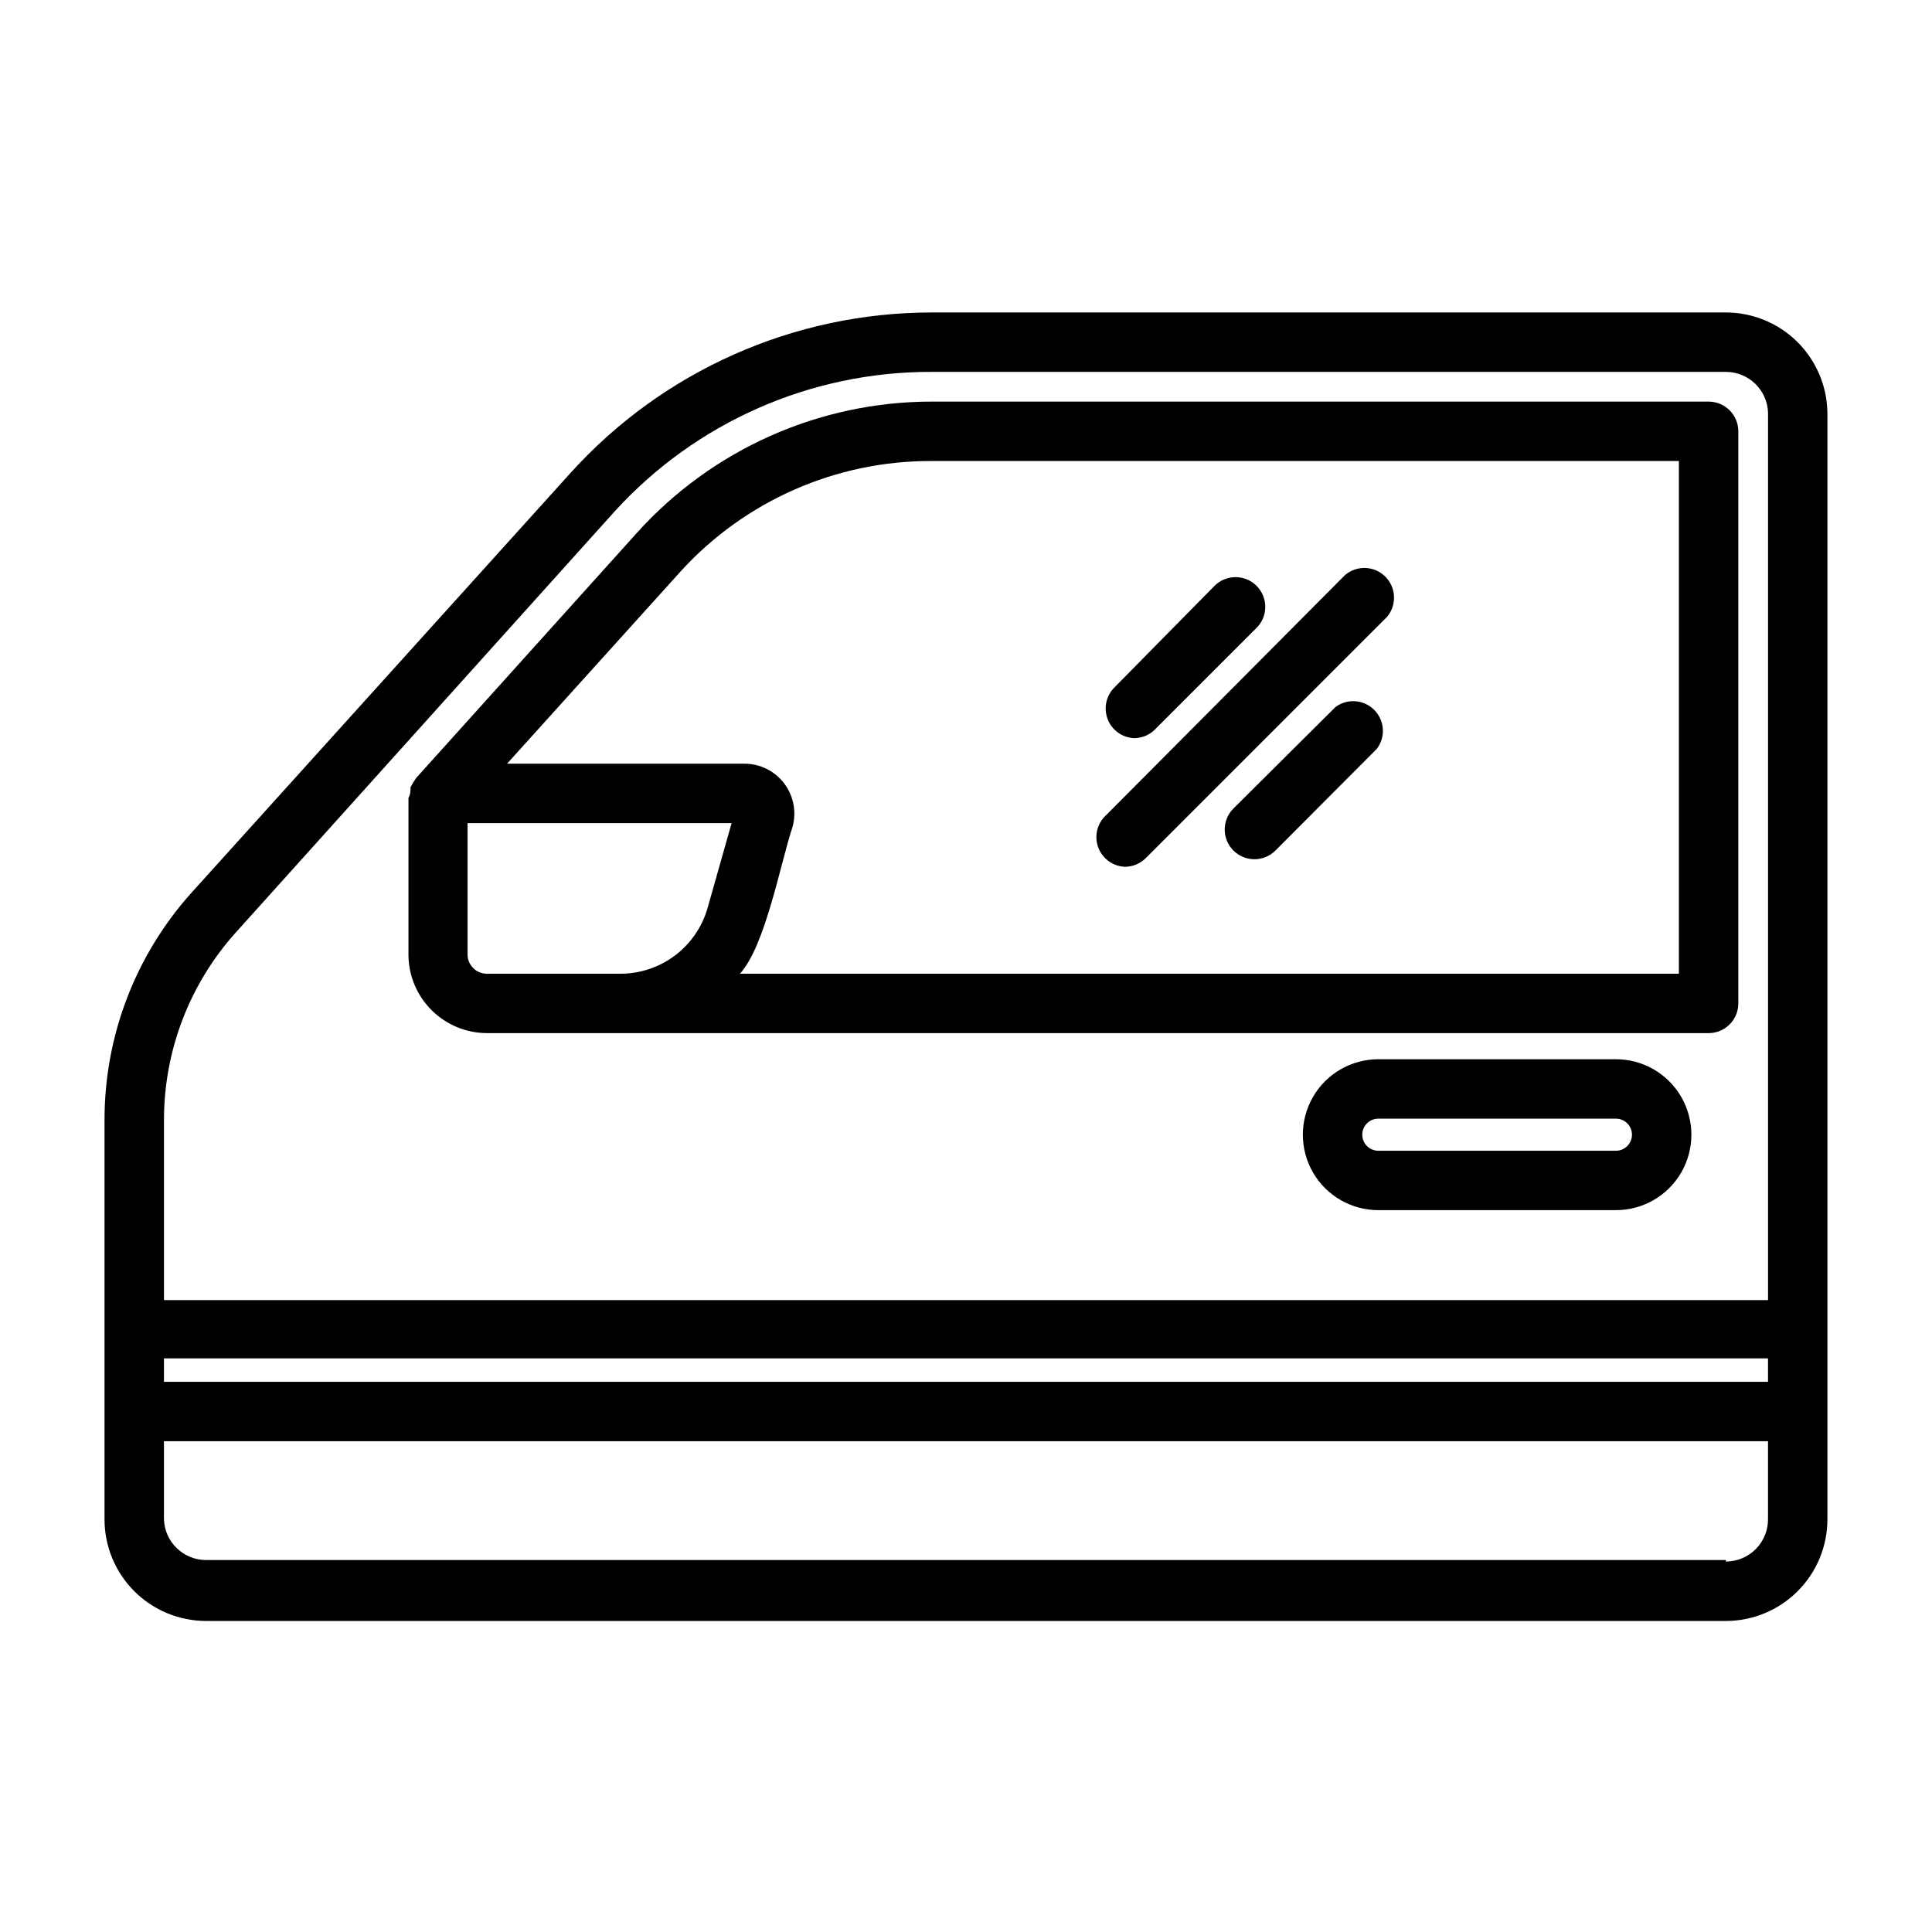 <?xml version="1.0" encoding="UTF-8"?>
<!-- Uploaded to: SVG Repo, www.svgrepo.com, Generator: SVG Repo Mixer Tools -->
<svg fill="#000000" width="800px" height="800px" version="1.1" viewBox="144 144 512 512" xmlns="http://www.w3.org/2000/svg">
 <g>
  <path d="m601.36 226.81h-210.5c-36.496 0.02-71.273 15.492-95.723 42.59l-100.29 111.07c-14.93 16.562-23.18 38.078-23.145 60.379v55.578 50.223c0 7.137 2.836 13.984 7.883 19.035 5.051 5.047 11.898 7.887 19.039 7.887h402.73c7.141 0 13.988-2.84 19.039-7.887 5.047-5.051 7.887-11.898 7.887-19.035v-50.223-243.09c-0.105-7.074-2.988-13.82-8.023-18.785-5.039-4.965-11.828-7.746-18.902-7.746zm-394.78 164.21 100.29-111.47c21.516-23.645 52.027-37.086 83.996-36.996h210.5c6.023-0.004 10.969 4.766 11.18 10.785v235.21h-425.09v-47.703c-0.02-18.41 6.797-36.168 19.129-49.832zm405.96 119.18h-425.09v-6.219h425.09zm-11.18 47.23h-402.73c-6.023 0.004-10.969-4.766-11.18-10.781v-20.707h425.09v20.391c0.086 3.019-1.055 5.941-3.16 8.109-2.106 2.164-4.996 3.383-8.02 3.383z"/>
  <path d="m572.24 424.71h-62.977c-7.144 0-13.742 3.812-17.316 10-3.57 6.188-3.57 13.809 0 19.996 3.574 6.184 10.172 9.996 17.316 9.996h62.977c7.144 0 13.746-3.812 17.316-9.996 3.57-6.188 3.57-13.809 0-19.996-3.57-6.188-10.172-10-17.316-10zm0 24.246h-62.977c-2.348 0-4.25-1.902-4.25-4.25 0-2.348 1.902-4.25 4.25-4.25h62.977c2.348 0 4.25 1.902 4.25 4.25 0 2.348-1.902 4.25-4.25 4.25z"/>
  <path d="m273.02 417.79h323.78c2.086 0 4.09-0.828 5.566-2.305 1.473-1.477 2.305-3.481 2.305-5.566v-151.62c0-2.086-0.832-4.09-2.305-5.566-1.477-1.477-3.481-2.305-5.566-2.305h-205.93c-29.781 0.02-58.16 12.664-78.09 34.793l-58.488 64.945c-0.547 0.785-1.047 1.602-1.496 2.441 0 0.945 0 1.891-0.551 2.832v41.879c0.102 5.453 2.332 10.645 6.219 14.473 3.883 3.824 9.109 5.977 14.562 5.996zm0-15.742c-2.828 0-5.117-2.293-5.117-5.117v-34.797h69.98l-6.375 22.516c-1.43 4.996-4.445 9.395-8.59 12.531-4.148 3.137-9.199 4.844-14.395 4.867zm51.402-106.67c17.031-18.68 41.164-29.289 66.441-29.203h198.06v135.87h-248.83c6.769-7.398 10.785-29.52 13.934-38.887v-0.004c1.102-3.969 0.293-8.227-2.191-11.516-2.488-3.289-6.363-5.231-10.484-5.25h-62.977z"/>
  <path d="m444.55 339.62c2.066-0.008 4.043-0.828 5.512-2.285l26.922-26.922c3.086-3.062 3.102-8.051 0.039-11.137-3.066-3.09-8.055-3.106-11.141-0.039l-26.527 26.922c-2.227 2.199-2.938 5.512-1.809 8.43 1.125 2.922 3.875 4.894 7.004 5.031z"/>
  <path d="m497.93 331.36-27.078 26.922c-3.066 3.086-3.047 8.074 0.039 11.137 3.086 3.066 8.074 3.051 11.137-0.039l26.844-26.922c2.375-3.117 2.094-7.504-0.656-10.293-2.75-2.793-7.133-3.133-10.285-0.805z"/>
  <path d="m442.11 373.71c2.066-0.012 4.043-0.828 5.512-2.285l63.922-63.922v0.004c2.672-3.125 2.492-7.781-0.414-10.688-2.906-2.91-7.562-3.09-10.688-0.414l-63.922 64.234c-2.004 2.281-2.523 5.508-1.328 8.301 1.195 2.789 3.887 4.644 6.918 4.769z"/>
 </g>
</svg>